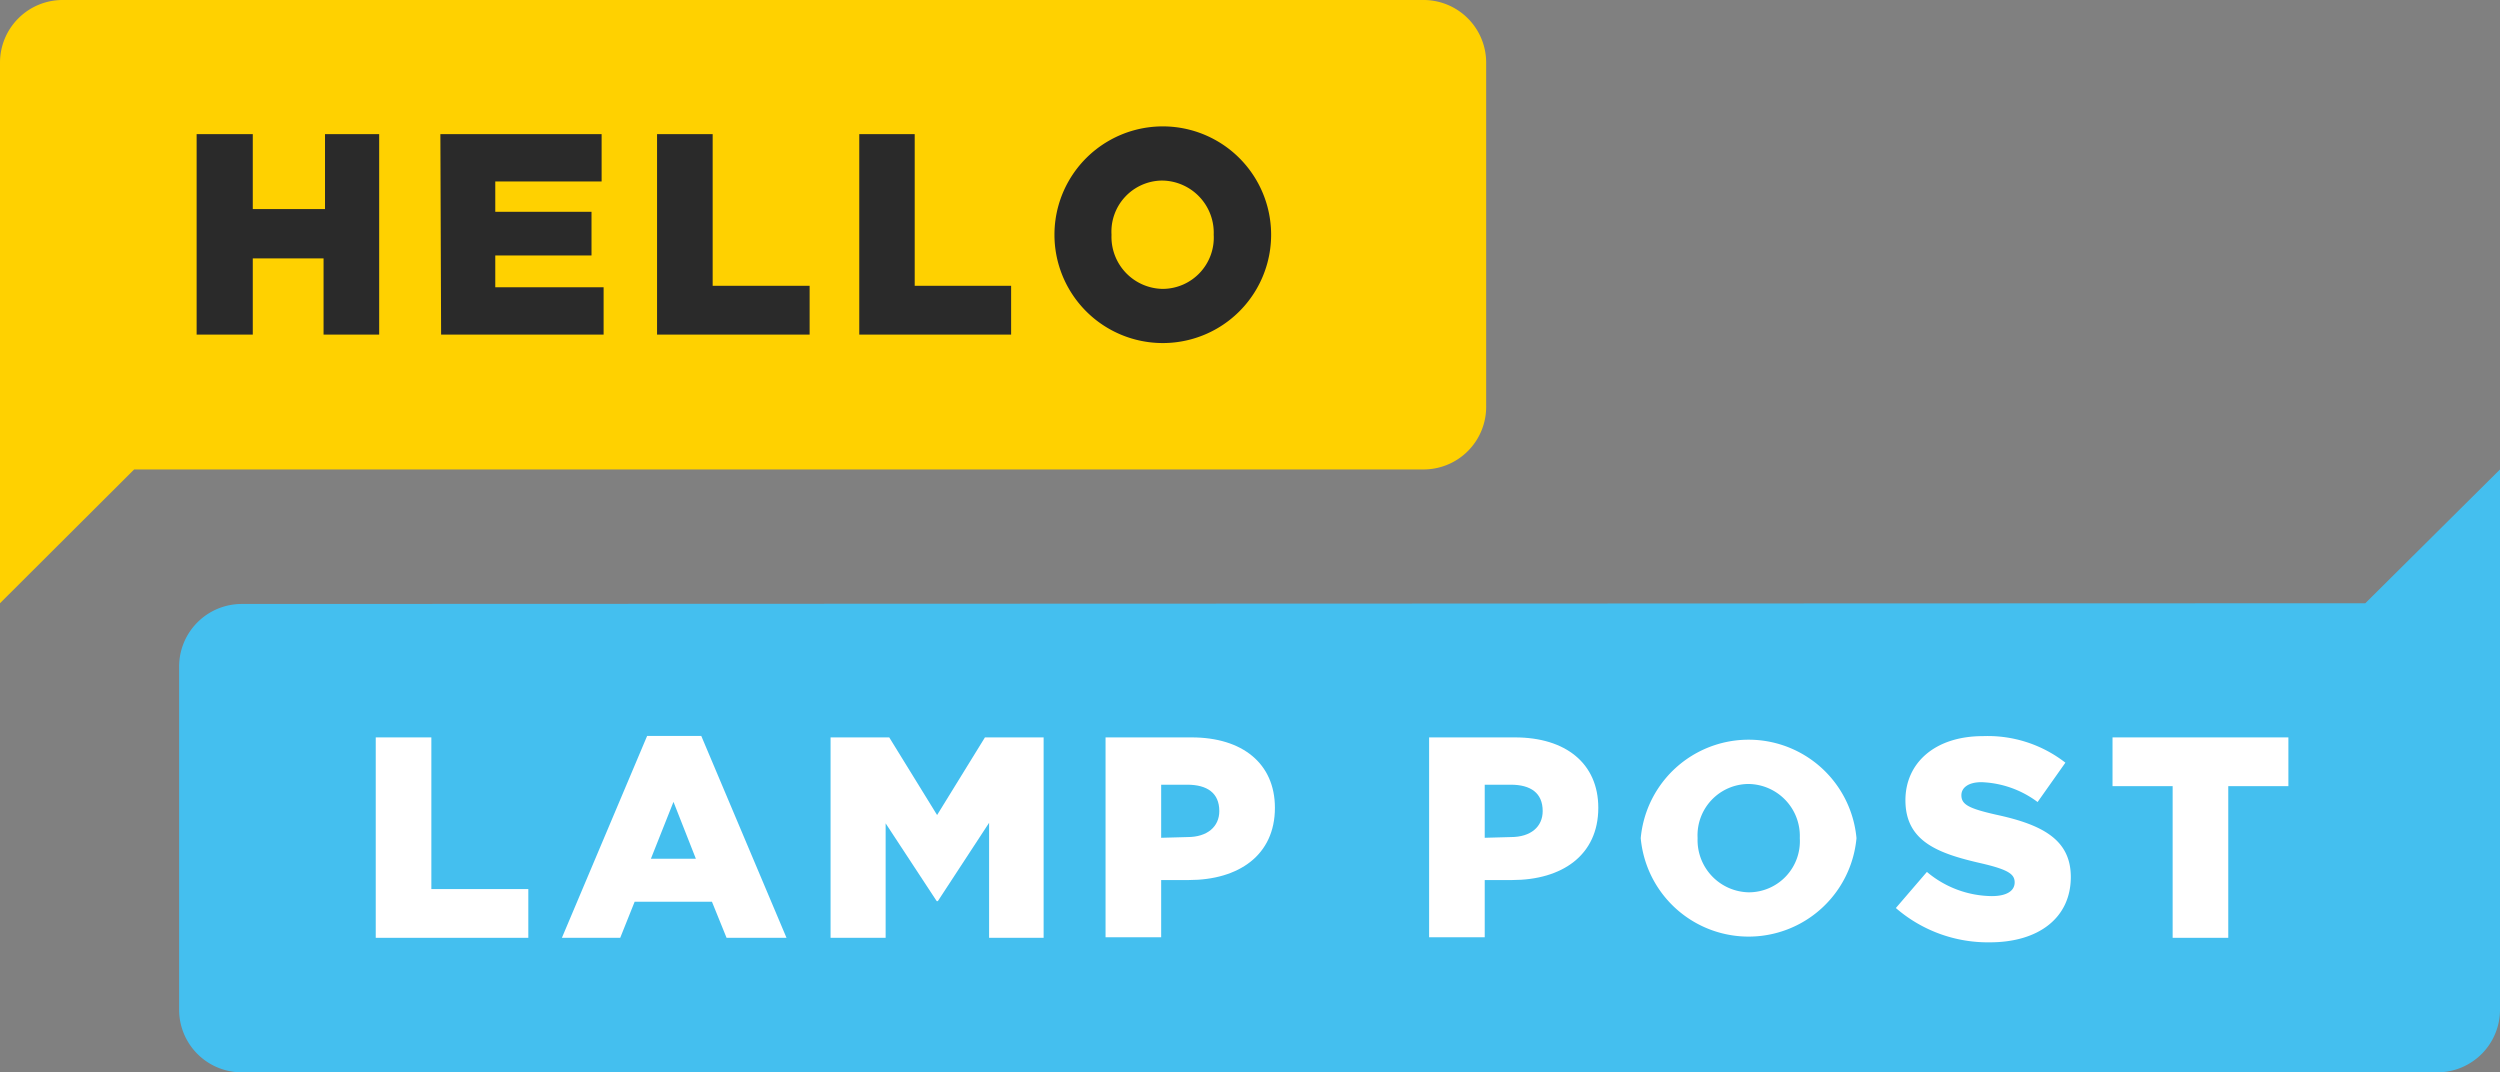<svg xmlns="http://www.w3.org/2000/svg" viewBox="0 0 138.46 59.39"><rect x="0" y="0" width="138.46" height="59.39" fill="#808080" stroke="none"/><defs><style>.cls-1{fill:#44bfef;}.cls-2{fill:#ffd100;}.cls-3{fill:#fff;}.cls-4{fill:#2a2a2a;}</style></defs><title>hellolamppost_logo</title><g id="Layer_2" data-name="Layer 2"><g id="Content"><path class="cls-1" d="M131,33.41,138.46,26V55.92A3.47,3.47,0,0,1,135,59.39H13.39a3.47,3.47,0,0,1-3.47-3.47v-19a3.47,3.47,0,0,1,3.47-3.47Z"/><path class="cls-2" d="M0,26V3.47A3.47,3.47,0,0,1,3.47,0H78.84a3.47,3.47,0,0,1,3.47,3.47v19A3.47,3.47,0,0,1,78.84,26H7.43L0,33.41Z"/><path class="cls-3" d="M20.81,40.84h3.08v8.4h5.37v2.7H20.81Z"/><path class="cls-3" d="M35.84,40.76h3l4.72,11.18H40.24l-.81-2H35.15l-.8,2H31.12Zm2.7,6.8L37.3,44.41l-1.25,3.15Z"/><path class="cls-3" d="M46,40.84h3.25l2.65,4.3,2.65-4.3h3.25v11.1H54.78V45.57l-2.84,4.34h-.06L49.05,45.6v6.34H46Z"/><path class="cls-3" d="M61.23,40.84H66c2.8,0,4.61,1.44,4.61,3.9v0c0,2.62-2,4-4.77,4H64.31v3.17H61.23Zm4.54,5.52c1.09,0,1.76-.57,1.76-1.44v0c0-1-.67-1.46-1.78-1.46H64.31v2.94Z"/><path class="cls-3" d="M79.15,40.84h4.76c2.8,0,4.61,1.44,4.61,3.9v0c0,2.62-2,4-4.77,4H82.23v3.17H79.15Zm4.53,5.52c1.1,0,1.76-.57,1.76-1.44v0c0-1-.66-1.46-1.77-1.46H82.23v2.94Z"/><path class="cls-3" d="M90.87,46.42v0a6,6,0,0,1,11.95,0v0a6,6,0,0,1-11.95,0Zm8.81,0v0a2.88,2.88,0,0,0-2.85-3,2.84,2.84,0,0,0-2.81,3v0a2.89,2.89,0,0,0,2.84,3A2.83,2.83,0,0,0,99.68,46.42Z"/><path class="cls-3" d="M105,50.29l1.72-2a5.66,5.66,0,0,0,3.59,1.34c.83,0,1.27-.29,1.27-.76v0c0-.46-.36-.71-1.87-1.06-2.36-.54-4.18-1.2-4.18-3.49v0c0-2.06,1.63-3.55,4.29-3.55a7,7,0,0,1,4.57,1.47l-1.54,2.18a5.51,5.51,0,0,0-3.11-1.1c-.74,0-1.11.32-1.11.72v0c0,.51.38.73,1.92,1.08,2.56.55,4.14,1.38,4.14,3.45v0c0,2.27-1.79,3.62-4.49,3.62A7.78,7.78,0,0,1,105,50.29Z"/><path class="cls-3" d="M120.33,43.54H117v-2.7h9.74v2.7h-3.33v8.4h-3.08Z"/><path class="cls-4" d="M10.89,7.43H14v4.15h4V7.43H21v11.1H17.92V14.31H14v4.22H10.89Z"/><path class="cls-4" d="M24.39,7.43h8.93v2.62H27.43v1.68h5.33v2.42H27.43v1.76h6v2.62h-9Z"/><path class="cls-4" d="M36.39,7.43h3.08v8.4h5.37v2.7H36.39Z"/><path class="cls-4" d="M47.59,7.43h3.07v8.4H56v2.7H47.59Z"/><path class="cls-4" d="M58.4,13v0a6,6,0,0,1,12,0v0a6,6,0,0,1-12,0Zm8.82,0v0a2.89,2.89,0,0,0-2.86-3,2.83,2.83,0,0,0-2.8,3v0a2.88,2.88,0,0,0,2.84,3A2.84,2.84,0,0,0,67.22,13Z"/></g></g></svg>